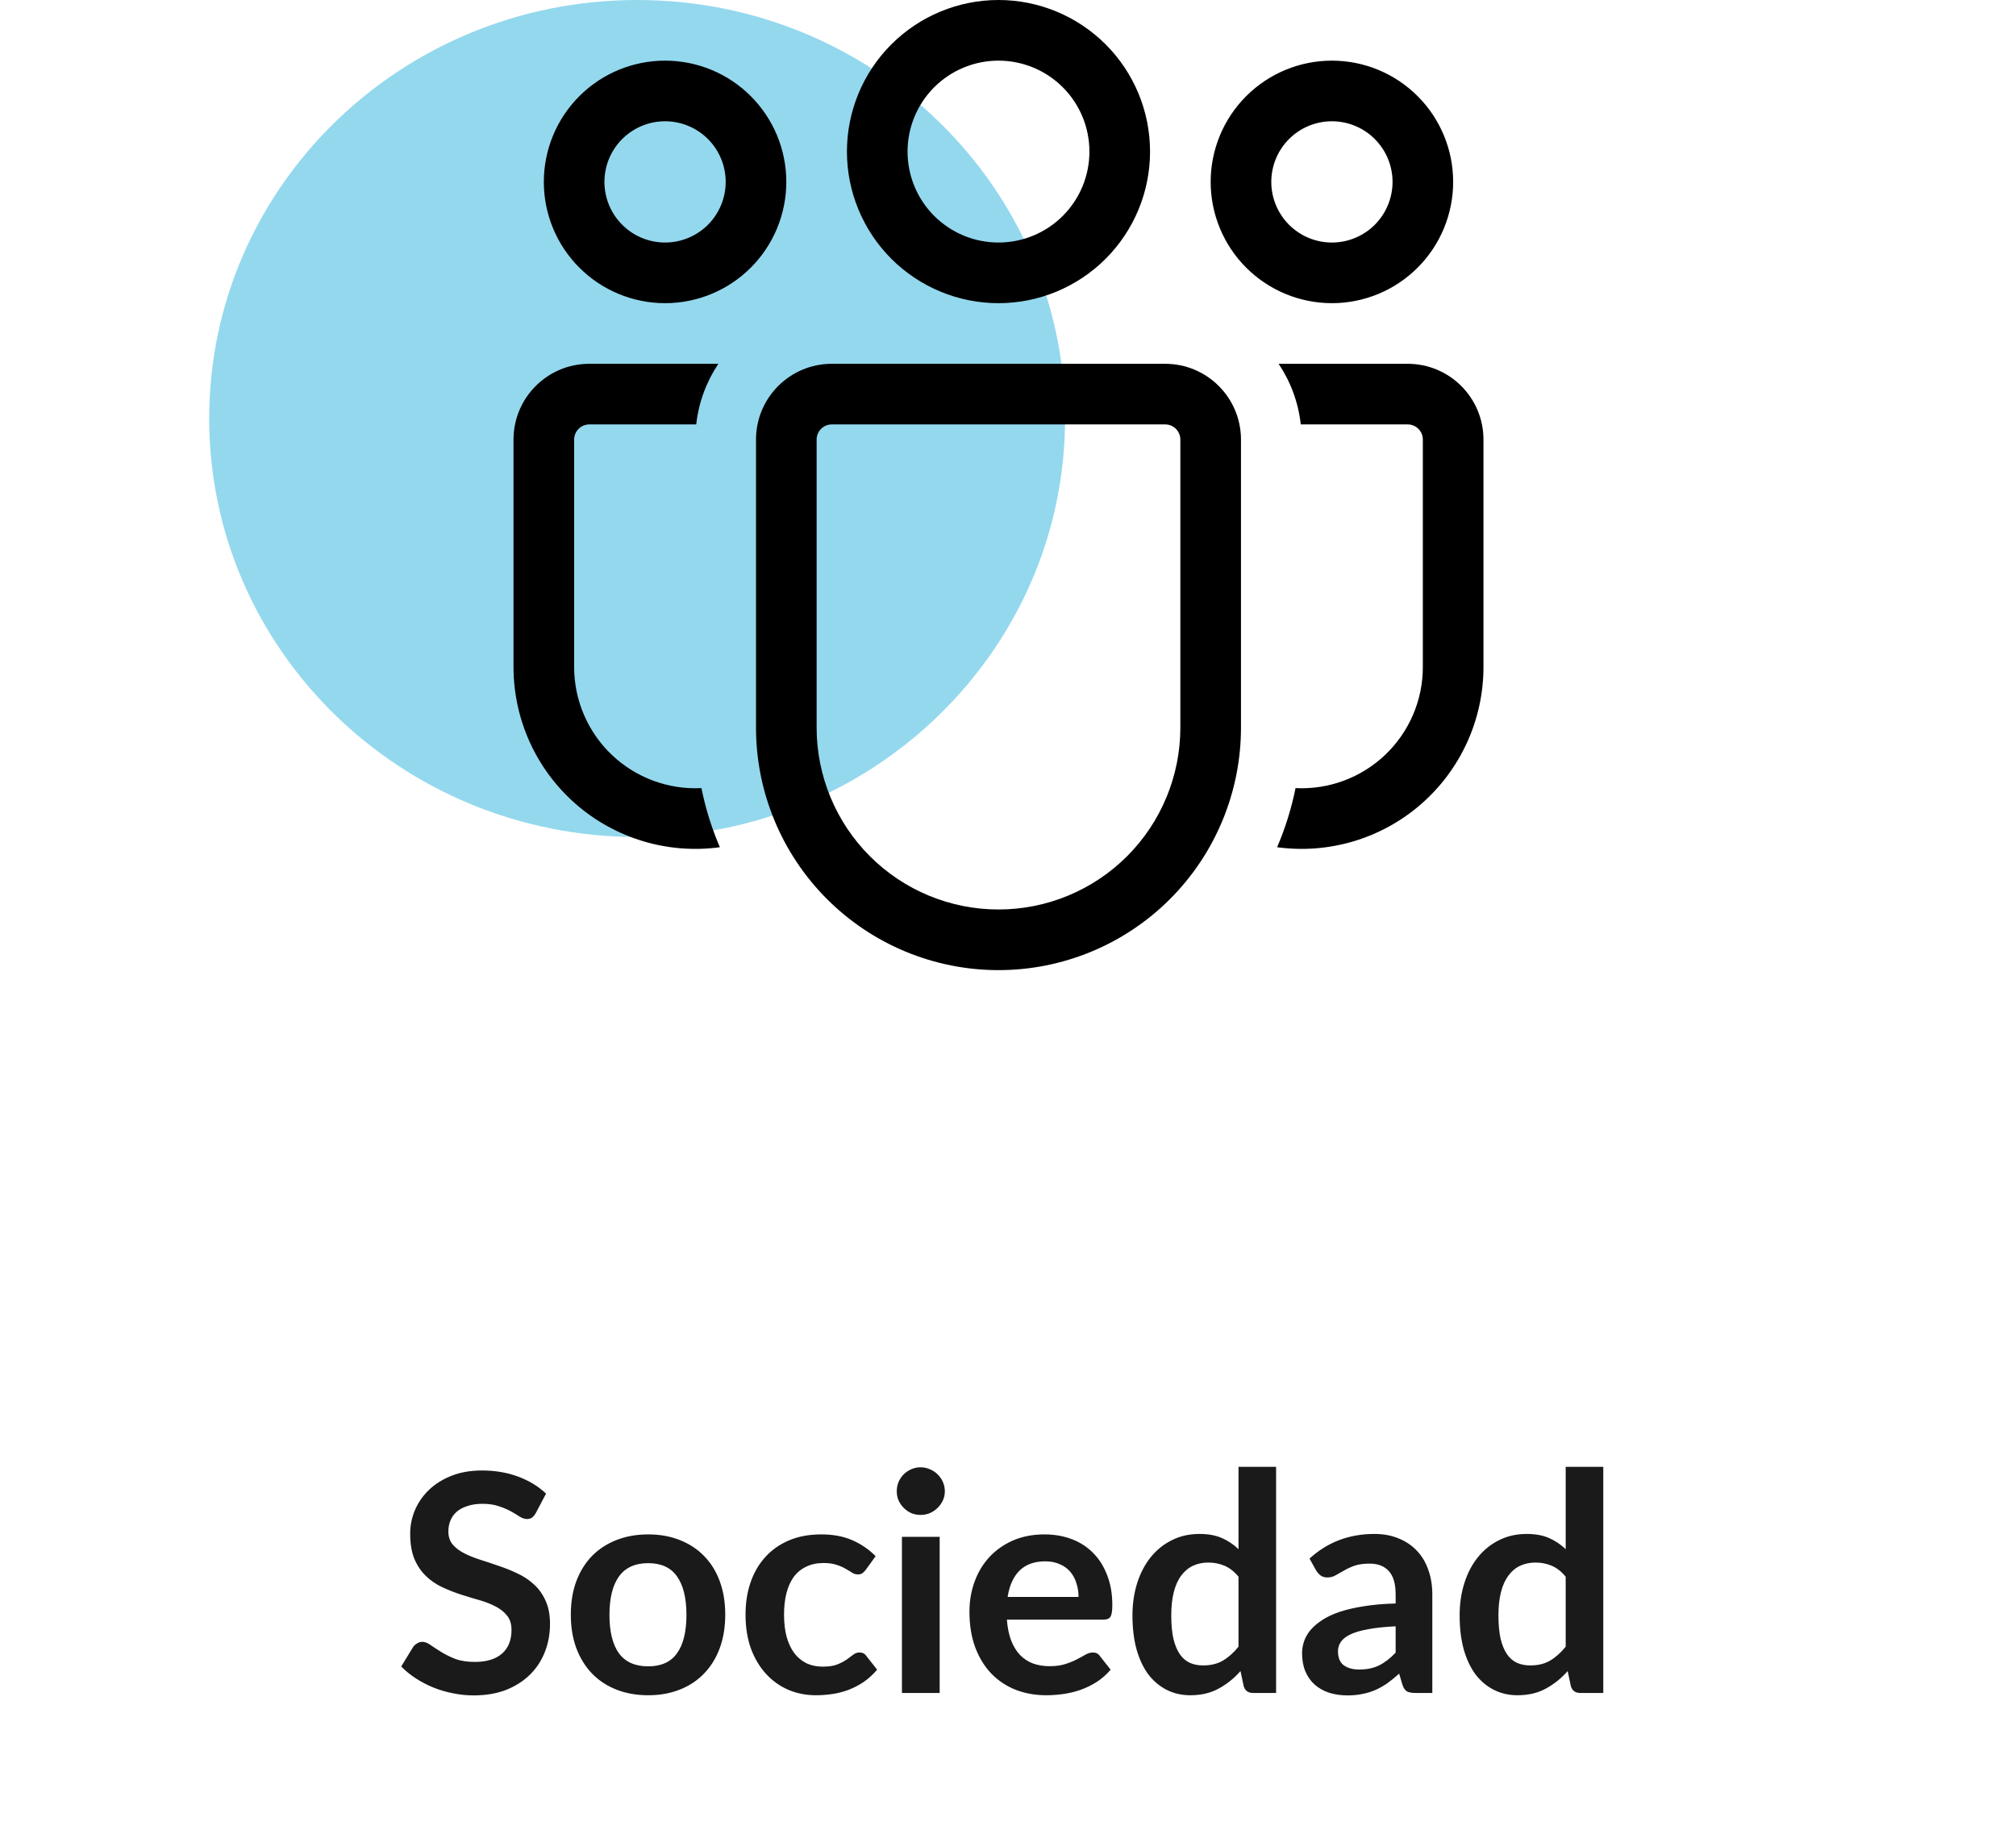 <?xml version="1.0" encoding="UTF-8"?>
<svg xmlns="http://www.w3.org/2000/svg" width="106" height="96" viewBox="0 0 106 96" fill="none">
  <path d="M28.175 79.536C28.111 79.648 28.041 79.731 27.967 79.784C27.897 79.832 27.809 79.856 27.703 79.856C27.591 79.856 27.468 79.816 27.335 79.736C27.207 79.651 27.052 79.557 26.871 79.456C26.689 79.355 26.476 79.264 26.231 79.184C25.991 79.099 25.705 79.056 25.375 79.056C25.076 79.056 24.815 79.093 24.591 79.168C24.367 79.237 24.177 79.336 24.023 79.464C23.873 79.592 23.761 79.747 23.687 79.928C23.612 80.104 23.575 80.299 23.575 80.512C23.575 80.784 23.649 81.011 23.799 81.192C23.953 81.373 24.156 81.528 24.407 81.656C24.657 81.784 24.943 81.899 25.263 82C25.583 82.101 25.911 82.211 26.247 82.328C26.583 82.44 26.911 82.573 27.231 82.728C27.551 82.877 27.836 83.069 28.087 83.304C28.337 83.533 28.537 83.816 28.687 84.152C28.841 84.488 28.919 84.896 28.919 85.376C28.919 85.899 28.828 86.389 28.647 86.848C28.471 87.301 28.209 87.699 27.863 88.04C27.521 88.376 27.103 88.643 26.607 88.84C26.111 89.032 25.543 89.128 24.903 89.128C24.535 89.128 24.172 89.091 23.815 89.016C23.457 88.947 23.113 88.845 22.783 88.712C22.457 88.579 22.151 88.419 21.863 88.232C21.575 88.045 21.319 87.837 21.095 87.608L21.727 86.576C21.78 86.501 21.849 86.44 21.935 86.392C22.02 86.339 22.111 86.312 22.207 86.312C22.34 86.312 22.484 86.368 22.639 86.48C22.793 86.587 22.977 86.707 23.191 86.84C23.404 86.973 23.652 87.096 23.935 87.208C24.223 87.315 24.567 87.368 24.967 87.368C25.58 87.368 26.055 87.224 26.391 86.936C26.727 86.643 26.895 86.224 26.895 85.68C26.895 85.376 26.817 85.128 26.663 84.936C26.513 84.744 26.313 84.584 26.063 84.456C25.812 84.323 25.527 84.211 25.207 84.12C24.887 84.029 24.561 83.931 24.231 83.824C23.9 83.717 23.575 83.589 23.255 83.44C22.935 83.291 22.649 83.096 22.399 82.856C22.148 82.616 21.945 82.317 21.791 81.96C21.641 81.597 21.567 81.152 21.567 80.624C21.567 80.203 21.649 79.792 21.815 79.392C21.985 78.992 22.231 78.637 22.551 78.328C22.871 78.019 23.265 77.771 23.735 77.584C24.204 77.397 24.743 77.304 25.351 77.304C26.033 77.304 26.663 77.411 27.239 77.624C27.815 77.837 28.305 78.136 28.711 78.52L28.175 79.536ZM34.085 80.664C34.693 80.664 35.245 80.763 35.741 80.96C36.242 81.157 36.669 81.437 37.021 81.8C37.378 82.163 37.653 82.605 37.845 83.128C38.037 83.651 38.133 84.235 38.133 84.88C38.133 85.531 38.037 86.117 37.845 86.64C37.653 87.163 37.378 87.608 37.021 87.976C36.669 88.344 36.242 88.627 35.741 88.824C35.245 89.021 34.693 89.12 34.085 89.12C33.471 89.12 32.914 89.021 32.413 88.824C31.911 88.627 31.482 88.344 31.125 87.976C30.773 87.608 30.498 87.163 30.301 86.64C30.109 86.117 30.013 85.531 30.013 84.88C30.013 84.235 30.109 83.651 30.301 83.128C30.498 82.605 30.773 82.163 31.125 81.8C31.482 81.437 31.911 81.157 32.413 80.96C32.914 80.763 33.471 80.664 34.085 80.664ZM34.085 87.6C34.767 87.6 35.271 87.371 35.597 86.912C35.927 86.453 36.093 85.781 36.093 84.896C36.093 84.011 35.927 83.336 35.597 82.872C35.271 82.408 34.767 82.176 34.085 82.176C33.391 82.176 32.877 82.411 32.541 82.88C32.21 83.344 32.045 84.016 32.045 84.896C32.045 85.776 32.21 86.448 32.541 86.912C32.877 87.371 33.391 87.6 34.085 87.6ZM45.52 82.528C45.461 82.603 45.403 82.661 45.344 82.704C45.291 82.747 45.211 82.768 45.104 82.768C45.003 82.768 44.904 82.739 44.808 82.68C44.712 82.616 44.597 82.547 44.464 82.472C44.331 82.392 44.171 82.323 43.984 82.264C43.803 82.2 43.576 82.168 43.304 82.168C42.957 82.168 42.653 82.232 42.392 82.36C42.131 82.483 41.912 82.661 41.736 82.896C41.565 83.131 41.437 83.416 41.352 83.752C41.267 84.083 41.224 84.459 41.224 84.88C41.224 85.317 41.269 85.707 41.36 86.048C41.456 86.389 41.592 86.677 41.768 86.912C41.944 87.141 42.157 87.317 42.408 87.44C42.659 87.557 42.941 87.616 43.256 87.616C43.571 87.616 43.824 87.579 44.016 87.504C44.213 87.424 44.379 87.339 44.512 87.248C44.645 87.152 44.76 87.067 44.856 86.992C44.957 86.912 45.069 86.872 45.192 86.872C45.352 86.872 45.472 86.933 45.552 87.056L46.12 87.776C45.901 88.032 45.664 88.248 45.408 88.424C45.152 88.595 44.885 88.733 44.608 88.84C44.336 88.941 44.053 89.013 43.76 89.056C43.472 89.099 43.184 89.12 42.896 89.12C42.389 89.12 41.912 89.027 41.464 88.84C41.016 88.648 40.624 88.371 40.288 88.008C39.952 87.645 39.685 87.203 39.488 86.68C39.296 86.152 39.2 85.552 39.2 84.88C39.2 84.277 39.285 83.72 39.456 83.208C39.632 82.691 39.888 82.245 40.224 81.872C40.56 81.493 40.976 81.197 41.472 80.984C41.968 80.771 42.539 80.664 43.184 80.664C43.797 80.664 44.333 80.763 44.792 80.96C45.256 81.157 45.672 81.44 46.04 81.808L45.52 82.528ZM49.407 80.792V89H47.423V80.792H49.407ZM49.679 78.4C49.679 78.571 49.644 78.731 49.575 78.88C49.505 79.029 49.412 79.16 49.295 79.272C49.183 79.384 49.05 79.475 48.895 79.544C48.74 79.608 48.575 79.64 48.399 79.64C48.228 79.64 48.066 79.608 47.911 79.544C47.761 79.475 47.631 79.384 47.519 79.272C47.407 79.16 47.316 79.029 47.247 78.88C47.183 78.731 47.151 78.571 47.151 78.4C47.151 78.224 47.183 78.059 47.247 77.904C47.316 77.749 47.407 77.616 47.519 77.504C47.631 77.392 47.761 77.304 47.911 77.24C48.066 77.171 48.228 77.136 48.399 77.136C48.575 77.136 48.74 77.171 48.895 77.24C49.05 77.304 49.183 77.392 49.295 77.504C49.412 77.616 49.505 77.749 49.575 77.904C49.644 78.059 49.679 78.224 49.679 78.4ZM56.709 83.952C56.709 83.696 56.672 83.456 56.597 83.232C56.528 83.003 56.421 82.803 56.277 82.632C56.133 82.461 55.949 82.328 55.725 82.232C55.507 82.131 55.251 82.08 54.957 82.08C54.387 82.08 53.936 82.243 53.605 82.568C53.28 82.893 53.072 83.355 52.981 83.952H56.709ZM52.941 85.144C52.973 85.565 53.048 85.931 53.165 86.24C53.283 86.544 53.437 86.797 53.629 87C53.821 87.197 54.048 87.347 54.309 87.448C54.576 87.544 54.869 87.592 55.189 87.592C55.509 87.592 55.784 87.555 56.013 87.48C56.248 87.405 56.451 87.323 56.621 87.232C56.797 87.141 56.949 87.059 57.077 86.984C57.211 86.909 57.339 86.872 57.461 86.872C57.627 86.872 57.749 86.933 57.829 87.056L58.397 87.776C58.179 88.032 57.933 88.248 57.661 88.424C57.389 88.595 57.104 88.733 56.805 88.84C56.512 88.941 56.211 89.013 55.901 89.056C55.597 89.099 55.301 89.12 55.013 89.12C54.443 89.12 53.912 89.027 53.421 88.84C52.931 88.648 52.504 88.368 52.141 88C51.779 87.627 51.493 87.168 51.285 86.624C51.077 86.075 50.973 85.44 50.973 84.72C50.973 84.16 51.064 83.635 51.245 83.144C51.427 82.648 51.685 82.219 52.021 81.856C52.363 81.488 52.776 81.197 53.261 80.984C53.752 80.771 54.304 80.664 54.917 80.664C55.435 80.664 55.912 80.747 56.349 80.912C56.787 81.077 57.163 81.32 57.477 81.64C57.792 81.955 58.037 82.344 58.213 82.808C58.395 83.267 58.485 83.792 58.485 84.384C58.485 84.683 58.453 84.885 58.389 84.992C58.325 85.093 58.203 85.144 58.021 85.144H52.941ZM65.12 82.888C64.896 82.616 64.651 82.424 64.384 82.312C64.123 82.2 63.84 82.144 63.536 82.144C63.237 82.144 62.968 82.2 62.728 82.312C62.488 82.424 62.283 82.595 62.112 82.824C61.941 83.048 61.811 83.336 61.72 83.688C61.63 84.035 61.584 84.445 61.584 84.92C61.584 85.4 61.621 85.808 61.696 86.144C61.776 86.475 61.888 86.747 62.032 86.96C62.176 87.168 62.352 87.32 62.56 87.416C62.768 87.507 63 87.552 63.256 87.552C63.667 87.552 64.016 87.467 64.304 87.296C64.592 87.125 64.864 86.883 65.12 86.568V82.888ZM67.096 77.112V89H65.888C65.627 89 65.462 88.88 65.392 88.64L65.224 87.848C64.894 88.227 64.512 88.533 64.08 88.768C63.654 89.003 63.155 89.12 62.584 89.12C62.136 89.12 61.725 89.027 61.352 88.84C60.979 88.653 60.656 88.384 60.384 88.032C60.117 87.675 59.91 87.235 59.76 86.712C59.616 86.189 59.544 85.592 59.544 84.92C59.544 84.312 59.627 83.747 59.792 83.224C59.958 82.701 60.195 82.248 60.504 81.864C60.813 81.48 61.184 81.181 61.616 80.968C62.048 80.749 62.533 80.64 63.072 80.64C63.531 80.64 63.923 80.712 64.248 80.856C64.573 81 64.864 81.195 65.12 81.44V77.112H67.096ZM73.382 85.496C72.812 85.523 72.332 85.573 71.942 85.648C71.553 85.717 71.241 85.808 71.006 85.92C70.772 86.032 70.604 86.163 70.502 86.312C70.401 86.461 70.35 86.624 70.35 86.8C70.35 87.147 70.452 87.395 70.654 87.544C70.862 87.693 71.132 87.768 71.462 87.768C71.868 87.768 72.217 87.696 72.51 87.552C72.809 87.403 73.1 87.179 73.382 86.88V85.496ZM68.854 81.936C69.798 81.072 70.934 80.64 72.262 80.64C72.742 80.64 73.172 80.72 73.55 80.88C73.929 81.035 74.249 81.253 74.51 81.536C74.772 81.813 74.969 82.147 75.102 82.536C75.241 82.925 75.31 83.352 75.31 83.816V89H74.414C74.228 89 74.084 88.973 73.982 88.92C73.881 88.861 73.801 88.747 73.742 88.576L73.566 87.984C73.358 88.171 73.156 88.336 72.958 88.48C72.761 88.619 72.556 88.736 72.342 88.832C72.129 88.928 71.9 89 71.654 89.048C71.414 89.101 71.148 89.128 70.854 89.128C70.508 89.128 70.188 89.083 69.894 88.992C69.601 88.896 69.348 88.755 69.134 88.568C68.921 88.381 68.756 88.149 68.638 87.872C68.521 87.595 68.462 87.272 68.462 86.904C68.462 86.696 68.497 86.491 68.566 86.288C68.636 86.08 68.748 85.883 68.902 85.696C69.062 85.509 69.268 85.333 69.518 85.168C69.769 85.003 70.076 84.859 70.438 84.736C70.806 84.613 71.233 84.515 71.718 84.44C72.204 84.36 72.758 84.312 73.382 84.296V83.816C73.382 83.267 73.265 82.861 73.03 82.6C72.796 82.333 72.457 82.2 72.014 82.2C71.694 82.2 71.428 82.237 71.214 82.312C71.006 82.387 70.822 82.472 70.662 82.568C70.502 82.659 70.356 82.741 70.222 82.816C70.094 82.891 69.95 82.928 69.79 82.928C69.652 82.928 69.534 82.893 69.438 82.824C69.342 82.749 69.265 82.664 69.206 82.568L68.854 81.936ZM82.323 82.888C82.099 82.616 81.854 82.424 81.587 82.312C81.326 82.2 81.043 82.144 80.739 82.144C80.441 82.144 80.171 82.2 79.931 82.312C79.691 82.424 79.486 82.595 79.315 82.824C79.145 83.048 79.014 83.336 78.923 83.688C78.833 84.035 78.787 84.445 78.787 84.92C78.787 85.4 78.825 85.808 78.899 86.144C78.979 86.475 79.091 86.747 79.235 86.96C79.379 87.168 79.555 87.32 79.763 87.416C79.971 87.507 80.203 87.552 80.459 87.552C80.87 87.552 81.219 87.467 81.507 87.296C81.795 87.125 82.067 86.883 82.323 86.568V82.888ZM84.299 77.112V89H83.091C82.83 89 82.665 88.88 82.595 88.64L82.427 87.848C82.097 88.227 81.715 88.533 81.283 88.768C80.857 89.003 80.358 89.12 79.787 89.12C79.339 89.12 78.929 89.027 78.555 88.84C78.182 88.653 77.859 88.384 77.587 88.032C77.321 87.675 77.113 87.235 76.963 86.712C76.819 86.189 76.747 85.592 76.747 84.92C76.747 84.312 76.83 83.747 76.995 83.224C77.161 82.701 77.398 82.248 77.707 81.864C78.017 81.48 78.387 81.181 78.819 80.968C79.251 80.749 79.737 80.64 80.275 80.64C80.734 80.64 81.126 80.712 81.451 80.856C81.777 81 82.067 81.195 82.323 81.44V77.112H84.299Z" fill="#1A1A1A"></path>
  <path d="M33.5 44C45.926 44 56 34.15 56 22C56 9.85 45.926 0 33.5 0C21.074 0 11 9.85 11 22C11 34.15 21.074 44 33.5 44Z" fill="#94D8EE"></path>
  <path d="M52.5 3.188C51.232 3.188 50.016 3.691 49.119 4.588C48.222 5.485 47.719 6.701 47.719 7.969C47.719 9.237 48.222 10.453 49.119 11.35C50.016 12.246 51.232 12.75 52.5 12.75C53.768 12.75 54.984 12.246 55.881 11.35C56.778 10.453 57.281 9.237 57.281 7.969C57.281 6.701 56.778 5.485 55.881 4.588C54.984 3.691 53.768 3.188 52.5 3.188ZM44.531 7.969C44.531 5.855 45.371 3.828 46.865 2.334C48.36 0.84 50.387 0 52.5 0C54.613 0 56.64 0.84 58.135 2.334C59.629 3.828 60.469 5.855 60.469 7.969C60.469 10.082 59.629 12.109 58.135 13.604C56.64 15.098 54.613 15.938 52.5 15.938C50.387 15.938 48.36 15.098 46.865 13.604C45.371 12.109 44.531 10.082 44.531 7.969ZM70.031 6.375C69.186 6.375 68.375 6.711 67.777 7.309C67.18 7.906 66.844 8.717 66.844 9.562C66.844 10.408 67.18 11.219 67.777 11.816C68.375 12.414 69.186 12.75 70.031 12.75C70.877 12.75 71.687 12.414 72.285 11.816C72.883 11.219 73.219 10.408 73.219 9.562C73.219 8.717 72.883 7.906 72.285 7.309C71.687 6.711 70.877 6.375 70.031 6.375ZM63.656 9.562C63.656 7.872 64.328 6.25 65.523 5.055C66.719 3.859 68.341 3.188 70.031 3.188C71.722 3.188 73.344 3.859 74.539 5.055C75.735 6.25 76.406 7.872 76.406 9.562C76.406 11.253 75.735 12.875 74.539 14.07C73.344 15.266 71.722 15.938 70.031 15.938C68.341 15.938 66.719 15.266 65.523 14.07C64.328 12.875 63.656 11.253 63.656 9.562ZM31.781 9.562C31.781 8.717 32.117 7.906 32.715 7.309C33.313 6.711 34.123 6.375 34.969 6.375C35.814 6.375 36.625 6.711 37.223 7.309C37.82 7.906 38.156 8.717 38.156 9.562C38.156 10.408 37.82 11.219 37.223 11.816C36.625 12.414 35.814 12.75 34.969 12.75C34.123 12.75 33.313 12.414 32.715 11.816C32.117 11.219 31.781 10.408 31.781 9.562ZM34.969 3.188C33.278 3.188 31.657 3.859 30.461 5.055C29.265 6.25 28.594 7.872 28.594 9.562C28.594 11.253 29.265 12.875 30.461 14.07C31.657 15.266 33.278 15.938 34.969 15.938C36.66 15.938 38.281 15.266 39.477 14.07C40.672 12.875 41.344 11.253 41.344 9.562C41.344 7.872 40.672 6.25 39.477 5.055C38.281 3.859 36.66 3.188 34.969 3.188ZM36.881 41.431C36.018 41.474 35.155 41.342 34.345 41.041C33.535 40.74 32.794 40.278 32.168 39.683C31.542 39.087 31.044 38.37 30.703 37.576C30.363 36.782 30.187 35.927 30.188 35.062V23.109C30.188 22.898 30.271 22.695 30.421 22.546C30.57 22.396 30.773 22.312 30.984 22.312H36.607C36.735 21.143 37.149 20.056 37.771 19.125H30.984C28.785 19.125 27 20.91 27 23.109V35.062C27 36.427 27.292 37.776 27.856 39.018C28.421 40.261 29.244 41.368 30.272 42.266C31.3 43.163 32.508 43.831 33.815 44.223C35.122 44.615 36.498 44.723 37.85 44.539C37.421 43.539 37.096 42.498 36.881 41.431ZM67.15 44.539C68.502 44.723 69.878 44.615 71.185 44.223C72.492 43.831 73.7 43.163 74.728 42.266C75.756 41.368 76.579 40.261 77.144 39.018C77.708 37.776 78 36.427 78 35.062V23.109C78 20.91 76.215 19.125 74.016 19.125H67.229C67.854 20.056 68.265 21.143 68.393 22.312H74.016C74.227 22.312 74.43 22.396 74.579 22.546C74.728 22.695 74.812 22.898 74.812 23.109V35.062C74.813 35.927 74.637 36.782 74.297 37.576C73.956 38.37 73.458 39.087 72.832 39.683C72.206 40.278 71.465 40.74 70.655 41.041C69.845 41.342 68.982 41.474 68.119 41.431C67.903 42.498 67.579 43.539 67.15 44.539ZM43.734 19.125C41.535 19.125 39.75 20.91 39.75 23.109V38.25C39.75 41.632 41.093 44.874 43.484 47.266C45.876 49.657 49.118 51 52.5 51C55.882 51 59.124 49.657 61.516 47.266C63.907 44.874 65.25 41.632 65.25 38.25V23.109C65.25 20.91 63.465 19.125 61.266 19.125H43.734ZM42.938 23.109C42.938 22.898 43.022 22.695 43.171 22.546C43.32 22.396 43.523 22.312 43.734 22.312H61.266C61.477 22.312 61.68 22.396 61.829 22.546C61.978 22.695 62.062 22.898 62.062 23.109V38.25C62.062 40.786 61.055 43.218 59.262 45.012C57.468 46.805 55.036 47.812 52.5 47.812C49.964 47.812 47.532 46.805 45.738 45.012C43.945 43.218 42.938 40.786 42.938 38.25V23.109Z" fill="black"></path>
</svg>
